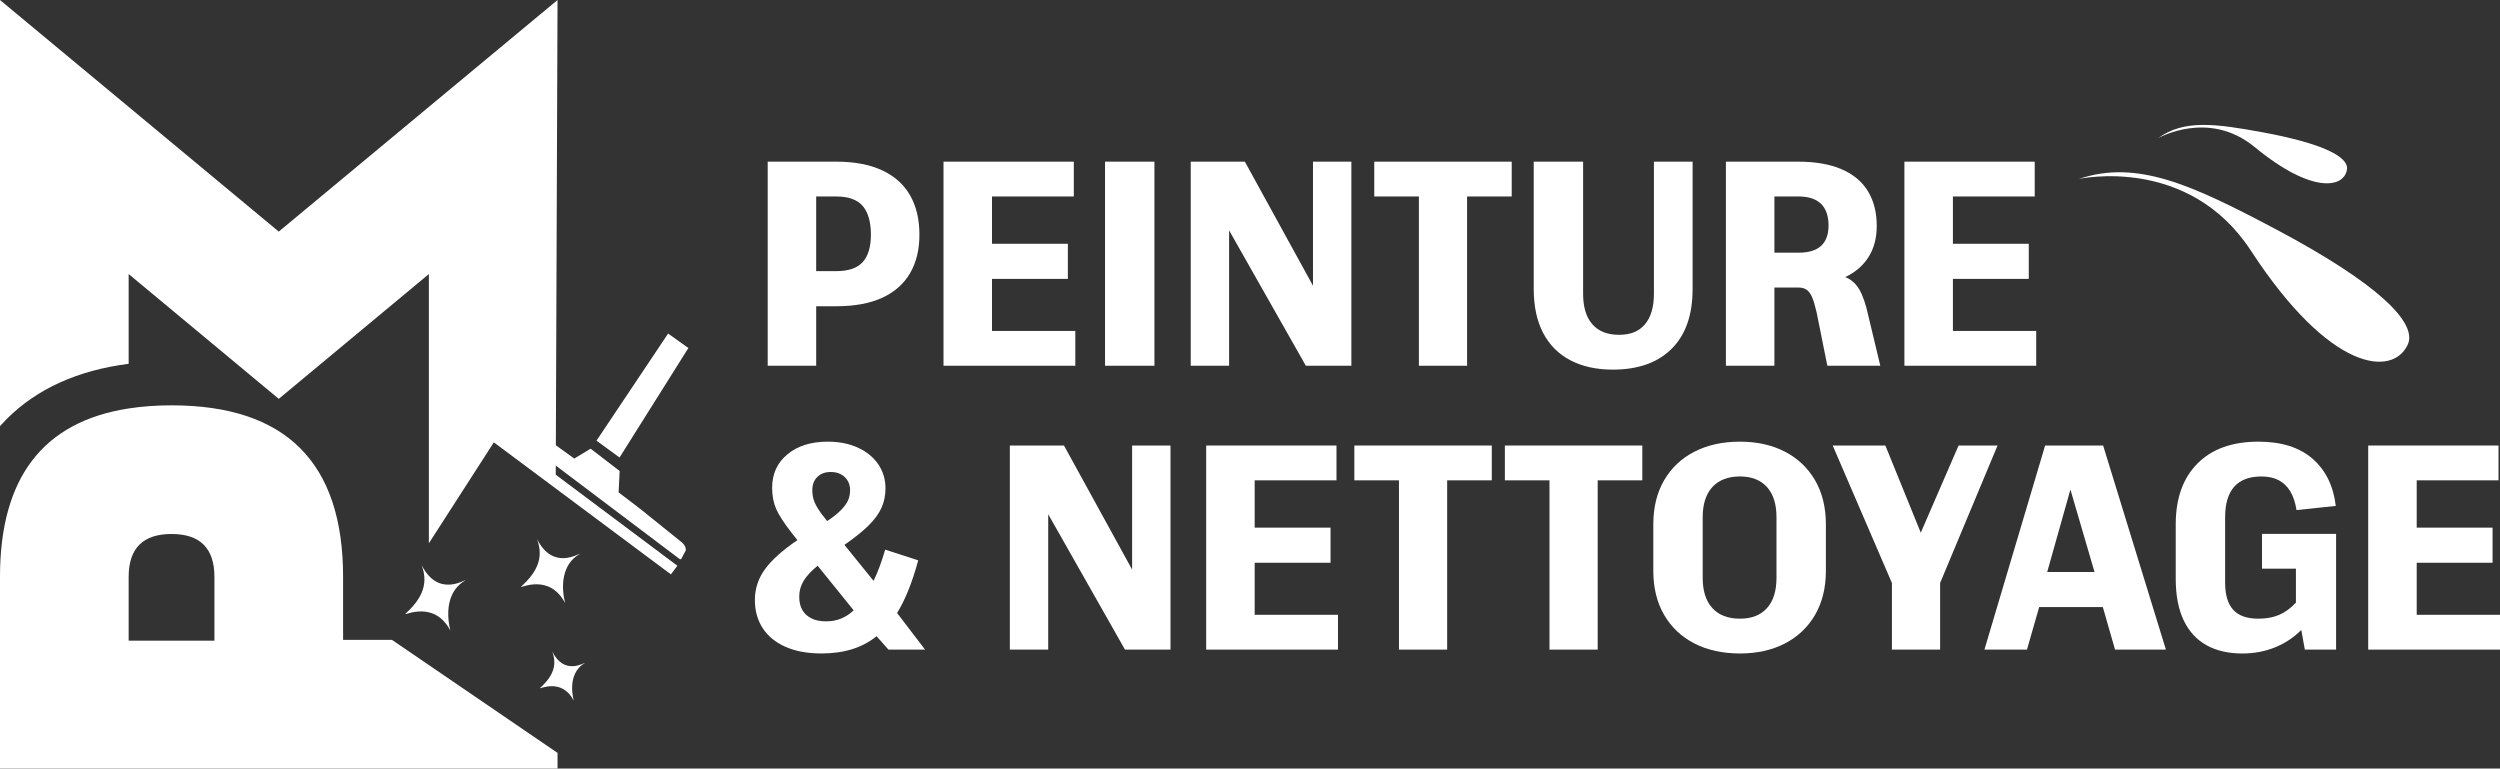 <?xml version="1.0" encoding="UTF-8"?>
<svg id="Layer_1" data-name="Layer 1" xmlns="http://www.w3.org/2000/svg" width="2416.3" height="742.8" viewBox="0 0 2416.3 742.8">
  <rect x="0" y="0" width="2416.3" height="742.8" fill="#333333" stroke="none"/>
  <defs>
    <style>
      .cls-1, .cls-2 {
        fill: #fff;
      }

      .cls-2 {
        fill-rule: evenodd;
      }
    </style>
  </defs>
  <g>
    <path class="cls-1" d="M741.98,156.25h66.42c17.44,0,32.15,2.78,44.14,8.34,11.98,5.56,20.99,13.61,27.03,24.15,6.04,10.54,9.06,23.2,9.06,37.95s-3.02,27.03-9.06,37.38c-6.04,10.35-15,18.26-26.88,23.72-11.89,5.46-26.65,8.19-44.28,8.19h-19.55v57.51h-46.87v-197.25ZM833.85,253.29c5.27-5.85,7.91-14.71,7.91-26.6s-2.64-21.47-7.91-27.6c-5.27-6.13-13.85-9.2-25.73-9.2h-19.27v72.17h19.27c11.88,0,20.46-2.92,25.73-8.77Z"/>
    <path class="cls-1" d="M911.92,156.25h125.94v33.64h-79.07v45.72h73.32v33.93h-73.32v50.32h80.51v33.64h-127.38v-197.25Z"/>
    <path class="cls-1" d="M1068.05,156.25h47.73v197.25h-47.73v-197.25Z"/>
    <path class="cls-1" d="M1150.85,156.25h52.33l65.85,119.9v-119.9h37.09v197.25h-43.99l-74.18-130.83v130.83h-37.09v-197.25Z"/>
    <path class="cls-1" d="M1371.39,189.89h-43.13v-33.64h132.84v33.64h-43.13v163.61h-46.58v-163.61Z"/>
    <path class="cls-1" d="M1517.75,348.18c-11.5-6.04-20.27-14.85-26.31-26.45-6.04-11.6-9.06-25.73-9.06-42.41v-123.07h47.73v127.67c0,12.85,2.97,22.67,8.91,29.47,5.94,6.81,14.57,10.21,25.88,10.21s19.27-3.4,25.02-10.21c5.75-6.8,8.63-16.63,8.63-29.47v-127.67h37.38v123.07c0,25.12-6.76,44.38-20.27,57.8-13.51,13.42-32.45,20.13-56.79,20.13-15.91,0-29.62-3.02-41.12-9.06Z"/>
    <path class="cls-1" d="M1668.13,156.25h69.87c16.68,0,30.67,2.44,41.98,7.33,11.31,4.89,19.79,11.98,25.45,21.28,5.65,9.3,8.48,20.46,8.48,33.5,0,11.69-2.64,21.71-7.91,30.05-5.27,8.34-12.8,14.81-22.57,19.41,5.56,2.11,10.06,6.04,13.51,11.79,3.45,5.75,6.42,14.38,8.91,25.88l11.5,48.02h-51.18l-10.35-51.47c-1.54-6.71-3.02-11.69-4.46-14.95-1.44-3.26-3.16-5.61-5.17-7.04-2.01-1.44-4.84-2.16-8.48-2.16h-22.72v75.62h-46.87v-197.25ZM1760.14,237.62c4.79-4.41,7.19-11.02,7.19-19.84s-2.44-16.15-7.33-20.85c-4.89-4.7-12.13-7.04-21.71-7.04h-23.29v54.34h23.29c9.78,0,17.06-2.2,21.85-6.61Z"/>
    <path class="cls-1" d="M1840.65,156.25h125.94v33.64h-79.07v45.72h73.32v33.93h-73.32v50.32h80.51v33.64h-127.38v-197.25Z"/>
    <path class="cls-1" d="M759.09,625.13c-9.68-4.31-17.01-10.35-22-18.12-4.99-7.76-7.48-16.82-7.48-27.17,0-10.93,3.31-20.89,9.92-29.9,6.61-9.01,17.01-18.3,31.2-27.89l-5.46-6.9c-7.48-9.58-12.51-17.35-15.1-23.29-2.59-5.94-3.88-12.75-3.88-20.42,0-13.42,4.93-24.2,14.81-32.35,9.87-8.15,22.86-12.22,38.96-12.22,11.12,0,20.89,1.97,29.33,5.89,8.43,3.93,14.95,9.3,19.55,16.1,4.6,6.81,6.9,14.52,6.9,23.15,0,6.71-1.25,12.89-3.74,18.55-2.49,5.66-6.57,11.31-12.22,16.96-5.66,5.66-13.56,12.03-23.72,19.12l28.18,34.79c2.11-4.41,4.07-9.06,5.89-13.95,1.82-4.89,3.59-10.3,5.32-16.25l31.92,10.35c-5.75,21.28-12.56,38.24-20.42,50.9l27.03,35.37h-35.37l-11.5-12.94c-13.61,11.12-31.34,16.68-53.19,16.68-13.61,0-25.26-2.16-34.94-6.47ZM813,597.82c4.41-1.82,8.43-4.46,12.08-7.91l-34.79-43.13c-6.14,4.99-10.64,9.83-13.51,14.52-2.88,4.7-4.31,9.83-4.31,15.38,0,5.17,1.01,9.49,3.02,12.94,2.01,3.45,4.93,6.14,8.77,8.05,3.83,1.92,8.53,2.88,14.09,2.88s10.25-.91,14.66-2.73ZM812.86,493.01c3.16-3.26,5.41-6.37,6.76-9.35,1.34-2.97,2.01-6.28,2.01-9.92,0-5.18-1.73-9.39-5.18-12.65-3.45-3.26-7.96-4.89-13.51-4.89s-9.68,1.58-12.94,4.74c-3.26,3.16-4.89,7.43-4.89,12.8,0,4.41.76,8.39,2.3,11.93,1.53,3.55,4.12,7.72,7.76,12.51l4.31,5.46c5.75-3.83,10.21-7.38,13.37-10.64Z"/>
    <path class="cls-1" d="M976.03,430.61h52.33l65.85,119.9v-119.9h37.09v197.25h-43.99l-74.19-130.83v130.83h-37.09v-197.25Z"/>
    <path class="cls-1" d="M1165.8,430.61h125.94v33.64h-79.07v45.72h73.32v33.93h-73.32v50.32h80.51v33.64h-127.38v-197.25Z"/>
    <path class="cls-1" d="M1352.13,464.25h-43.13v-33.64h132.84v33.64h-43.13v163.61h-46.58v-163.61Z"/>
    <path class="cls-1" d="M1497.62,464.25h-43.13v-33.64h132.84v33.64h-43.13v163.61h-46.58v-163.61Z"/>
    <path class="cls-1" d="M1637.79,621.97c-12.56-6.42-22.33-15.62-29.33-27.6-7-11.98-10.5-26.21-10.5-42.7v-44.86c0-16.48,3.5-30.72,10.5-42.7,7-11.98,16.77-21.18,29.33-27.6,12.55-6.42,27.17-9.63,43.85-9.63s30.96,3.21,43.42,9.63c12.46,6.42,22.19,15.63,29.19,27.6,7,11.98,10.5,26.22,10.5,42.7v44.86c0,16.49-3.5,30.72-10.5,42.7-7,11.98-16.73,21.18-29.19,27.6-12.46,6.42-26.93,9.63-43.42,9.63s-31.3-3.21-43.85-9.63ZM1707.81,587.75c6.13-6.8,9.2-16.53,9.2-29.19v-58.66c0-12.65-3.07-22.38-9.2-29.19-6.14-6.8-14.86-10.21-26.17-10.21s-20.37,3.41-26.6,10.21c-6.23,6.81-9.35,16.53-9.35,29.19v58.66c0,12.65,3.11,22.38,9.35,29.19,6.23,6.81,15.1,10.21,26.6,10.21s20.03-3.4,26.17-10.21Z"/>
    <path class="cls-1" d="M1828.57,563.45l-57.22-132.84h50.9l34.22,84.25,36.52-84.25h37.67l-55.5,132.84v64.41h-46.58v-64.41Z"/>
    <path class="cls-1" d="M1976.65,430.61h56.07l60.67,197.25h-49.17l-11.79-41.12h-61.53l-11.79,41.12h-41.12l58.66-197.25ZM2024.39,552.82l-23.29-79.65-22.43,79.65h45.72Z"/>
    <path class="cls-1" d="M2132.5,623.55c-9.59-5.37-16.92-13.42-22-24.15-5.08-10.73-7.62-24.05-7.62-39.97v-52.62c0-25.11,7-44.71,20.99-58.8,13.99-14.09,33.64-21.13,58.95-21.13,22.23,0,39.68,5.51,52.33,16.53,12.65,11.03,20.13,26.22,22.43,45.57l-37.95,4.03c-1.15-7.28-3.16-13.32-6.04-18.12-2.88-4.79-6.61-8.38-11.21-10.78-4.6-2.39-10.16-3.59-16.68-3.59-11.69,0-20.46,3.31-26.31,9.92-5.85,6.61-8.77,16.44-8.77,29.47v63.26c0,11.69,2.59,20.42,7.76,26.17,5.18,5.75,13.32,8.63,24.44,8.63,7.66,0,14.38-1.24,20.13-3.74,5.75-2.49,11.11-6.42,16.1-11.79v-32.78h-32.78v-33.64h71.6v111.85h-30.19l-3.45-18.98c-7.29,7.29-15.77,12.89-25.45,16.82-9.68,3.93-20.18,5.9-31.49,5.9-13.61,0-25.21-2.69-34.79-8.05Z"/>
    <path class="cls-1" d="M2288.92,430.61h125.94v33.64h-79.07v45.72h73.32v33.93h-73.32v50.32h80.51v33.64h-127.38v-197.25Z"/>
  </g>
  <g>
    <path class="cls-1" d="M414.51,525.1v-260.22l-131.56,109.38-13.52,11.24-34.84-28.97-110.24-91.66v86.76c-49.06,6.26-88.64,24.11-117.92,53.39-2.21,2.21-4.35,4.49-6.44,6.82V0l269.43,223.84L538.87,0l-1.78,470.21-59.49-43.13-63.09,98.02Z"/>
    <path class="cls-2" d="M503.53,567.15c-.32,1.47,27.4-13.17,42.65,15.71.37.55-10.4-33.23,14.23-47.53-.37-1.05-25.68,16.81-41.4-14.38,7.62,20.06-2.26,34.01-15.48,46.21M598.81,442.21l-22.27-16.31,69.22-103.52,19.56,14-66.52,105.83ZM617,490.47c.48.38.98.76,1.49,1.13l40.26,32.4s4.9,3.73,3.98,8.19l-3.67,6.83c-.9,2.93-2.72.89-4.22-.25l-166.64-125.75s-2.9-2.94-.98-4.81c1.92-1.87,5.75-5.6,5.75-5.6,0,0,4.65-2.02,10.2,2.56,15.99,13.21,33.55,24.43,50.1,36.78l1.71,1.3,15.86-9.59,28.06,21.56-.99,20.7c6.37,4.85,12.73,9.69,19.1,14.54ZM648.46,555.15l6.22-8.36-171.84-128.61-6.67,8.51,172.29,128.45Z"/>
    <path class="cls-1" d="M538.58,727.5l-159.74-109.05h-47.23v-60.88c0-110.53-55.27-165.8-165.81-165.8-14.82,0-28.62,1.03-41.45,3.01C41.48,407.61,0,461.86,0,557.56v185.23h538.87v-15.3M207.25,570.74v48.45h-82.9v-61.63c0-27.63,13.82-41.45,41.45-41.45s41.45,13.82,41.45,41.45v13.18Z"/>
    <path class="cls-2" d="M521.91,665.07c-.25,1.13,20.95-10.07,32.61,12.01.28.42-7.96-25.41,10.88-36.35-.28-.8-19.64,12.86-31.66-11,5.83,15.34-1.73,26-11.84,35.34Z"/>
    <path class="cls-2" d="M391.64,593.43c-.33,1.51,28.05-13.48,43.67,16.08.38.56-10.65-34.02,14.57-48.66-.38-1.08-26.29,17.21-42.38-14.73,7.8,20.53-2.32,34.81-15.85,47.31Z"/>
  </g>
  <path class="cls-1" d="M2009.32,172.96s105.66-23.55,166.29,69.4c76.69,117.57,137.13,122.05,151.54,90.69,9.5-20.69-27.56-58.68-129.17-112.36-79.44-41.97-132.82-66.7-188.65-47.73Z"/>
  <path class="cls-1" d="M2085.85,133.55s48.75-28.12,93.29,8.55c56.34,46.39,87.02,39.21,89.29,21.41,1.49-11.74-22.8-24.82-81.56-35.64-45.94-8.46-76.27-12.42-101.01,5.68Z"/>
</svg>